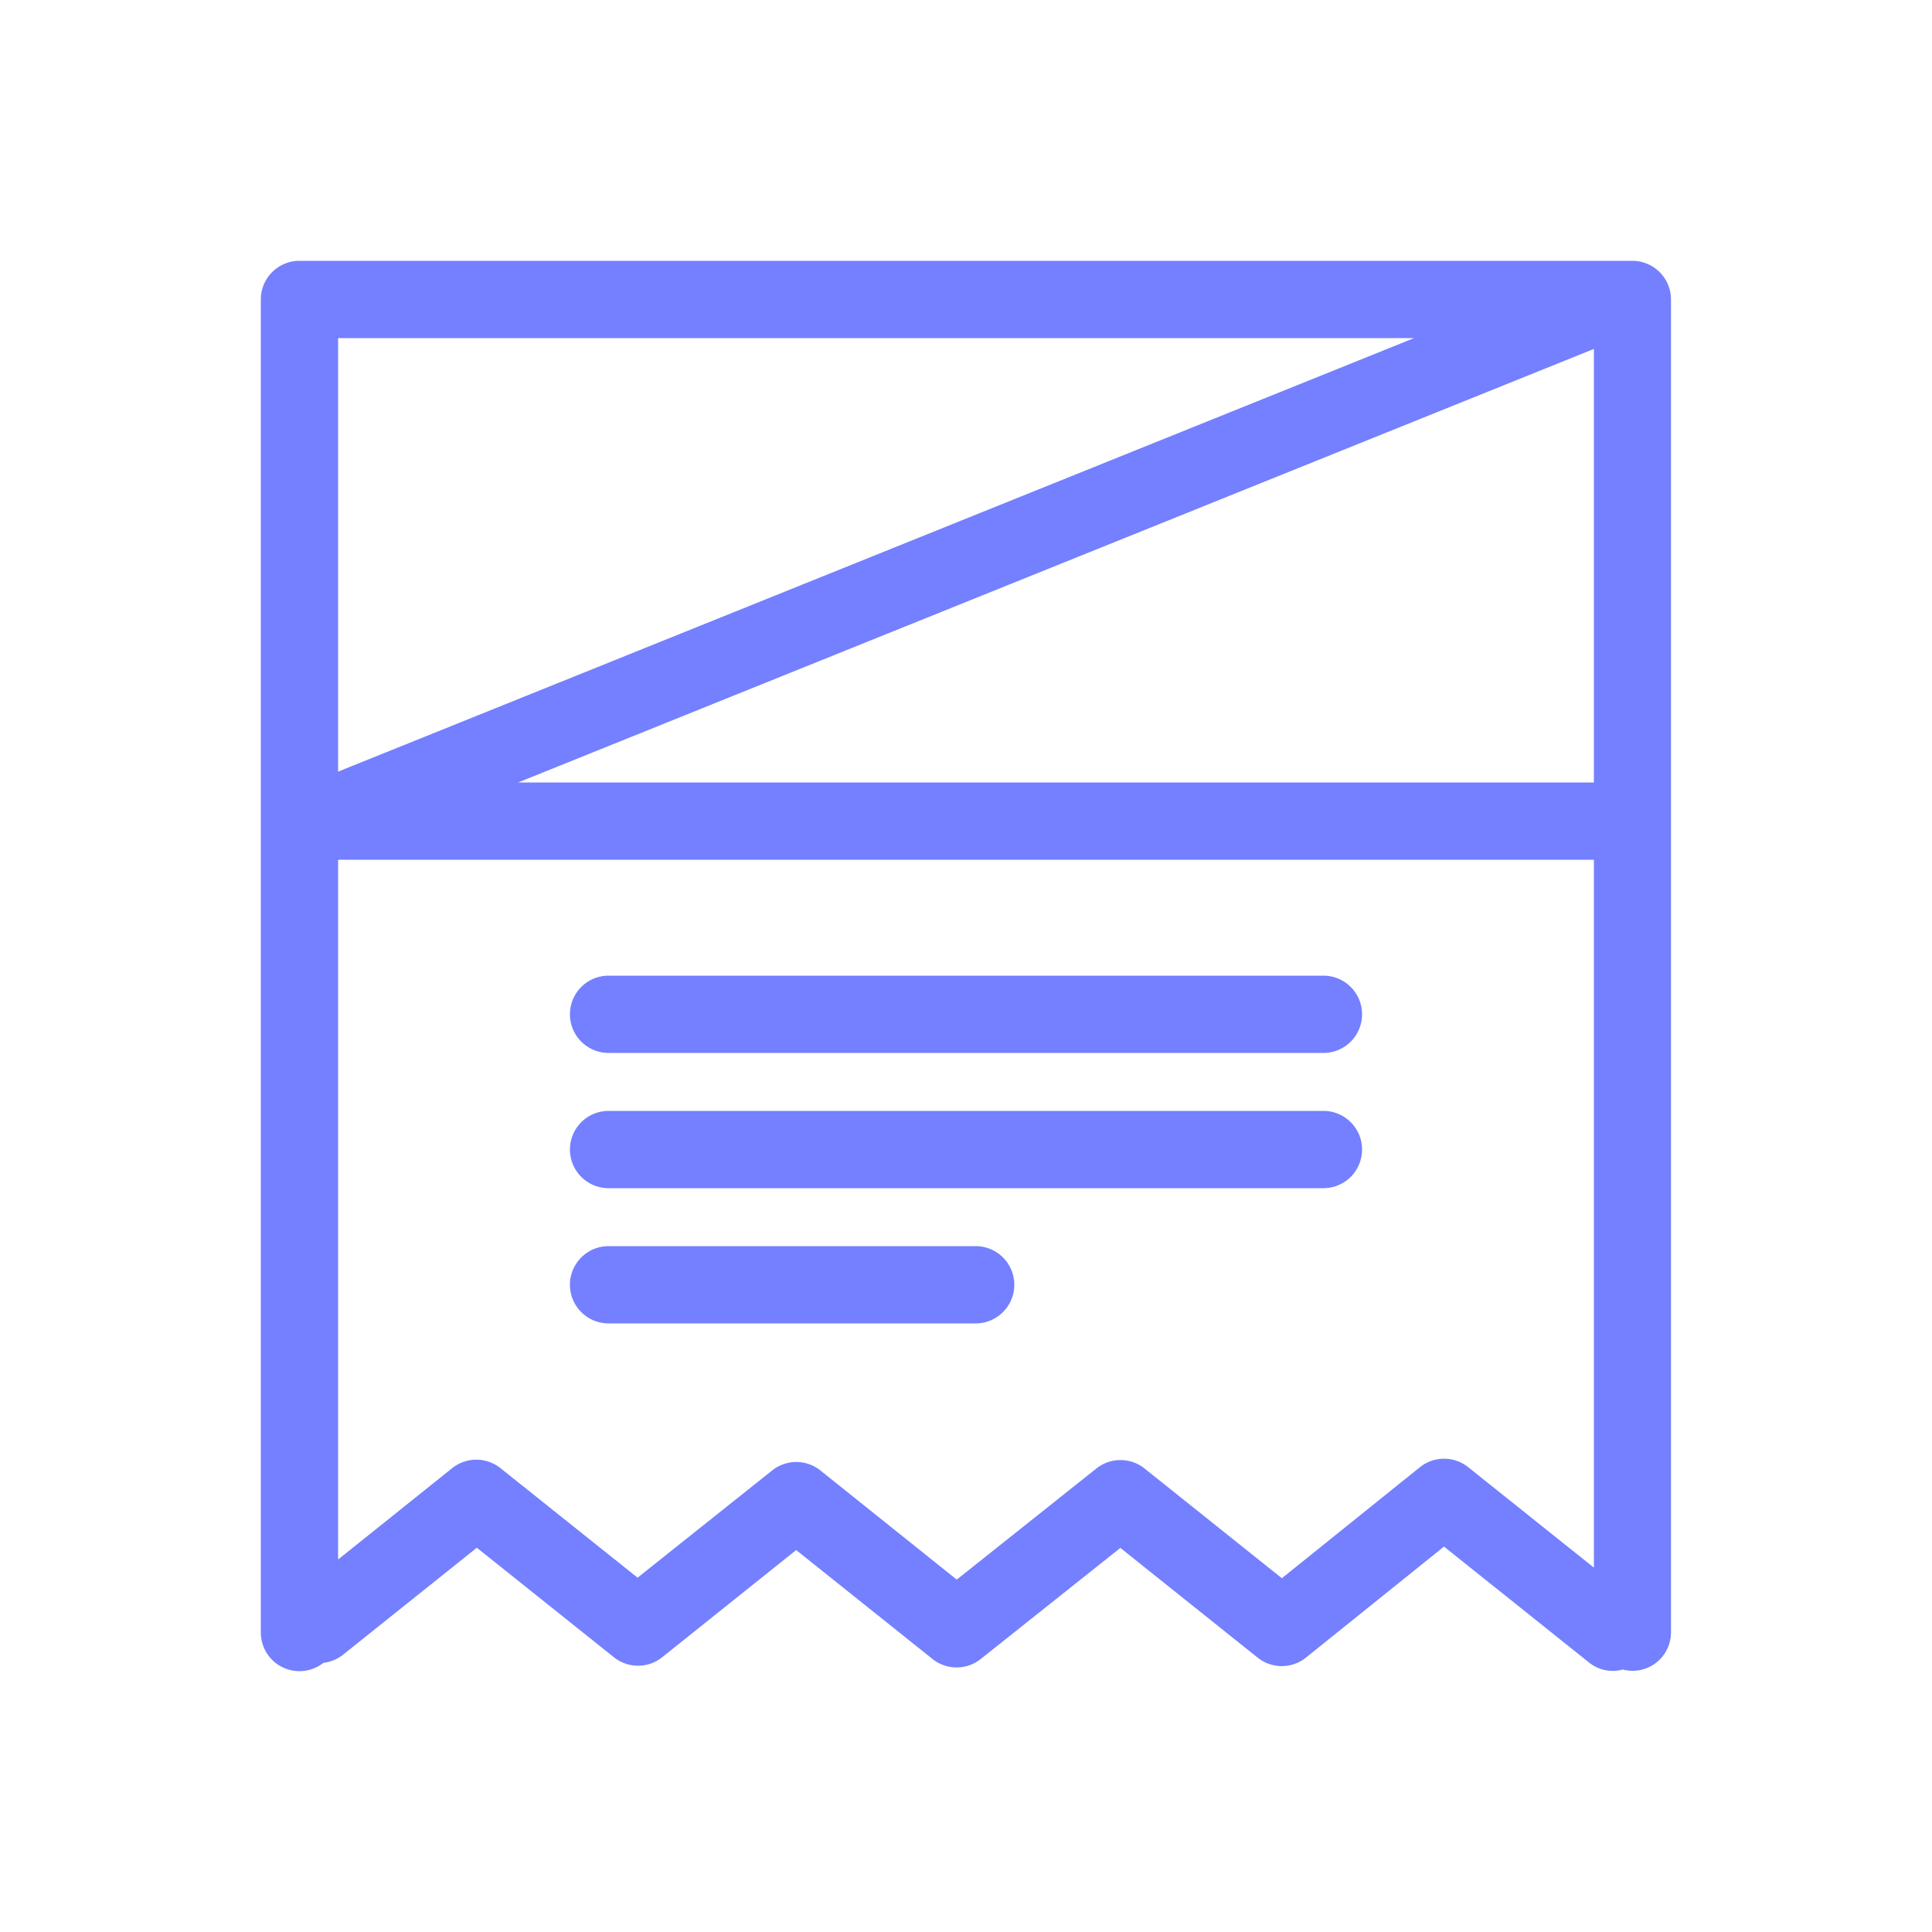 <svg xmlns="http://www.w3.org/2000/svg" viewBox="0 0 100 100" fill-rule="evenodd"><g class="t-group-origins"><path d="M84.5 14h-69a1.5 1.5 0 0 0-1.5 1.5v69a1.5 1.5 0 0 0 2.54 1.08 1.49 1.49 0 0 0 .9-.32l7.24-5.79 7.41 5.92a1.5 1.5 0 0 0 1.87 0l7.25-5.8 7.37 5.89a1.5 1.5 0 0 0 1.87 0l7.54-6 7.42 5.93a1.5 1.5 0 0 0 1.87 0l7.46-6 7.82 6.25a1.45 1.45 0 0 0 1.43.23 1.49 1.49 0 0 0 2-1.41v-69A1.5 1.5 0 0 0 84.5 14ZM83 41H24.24L83 17.32Zm-7.23-24L17 40.68V17Zm-.09 59.33a1.5 1.5 0 0 0-1.87 0l-7.46 6-7.42-5.93a1.5 1.5 0 0 0-1.87 0l-7.54 6-7.37-5.9a1.5 1.5 0 0 0-1.87 0L33 82.3l-7.41-5.92a1.5 1.5 0 0 0-1.87 0L17 81.76V44h66v38.18Z" stroke-width="1" stroke="#7480ff" fill="#7480ff" stroke-width-old="0"></path><path d="M68.5 51h-37a1.5 1.5 0 0 0 0 3h37a1.5 1.5 0 0 0 0-3Zm0 7h-37a1.5 1.5 0 0 0 0 3h37a1.5 1.5 0 0 0 0-3Zm-18 7h-19a1.5 1.5 0 0 0 0 3h19a1.5 1.5 0 0 0 0-3Z" stroke-width="1" stroke="#7480ff" fill="#7480ff" stroke-width-old="0"></path></g></svg>
